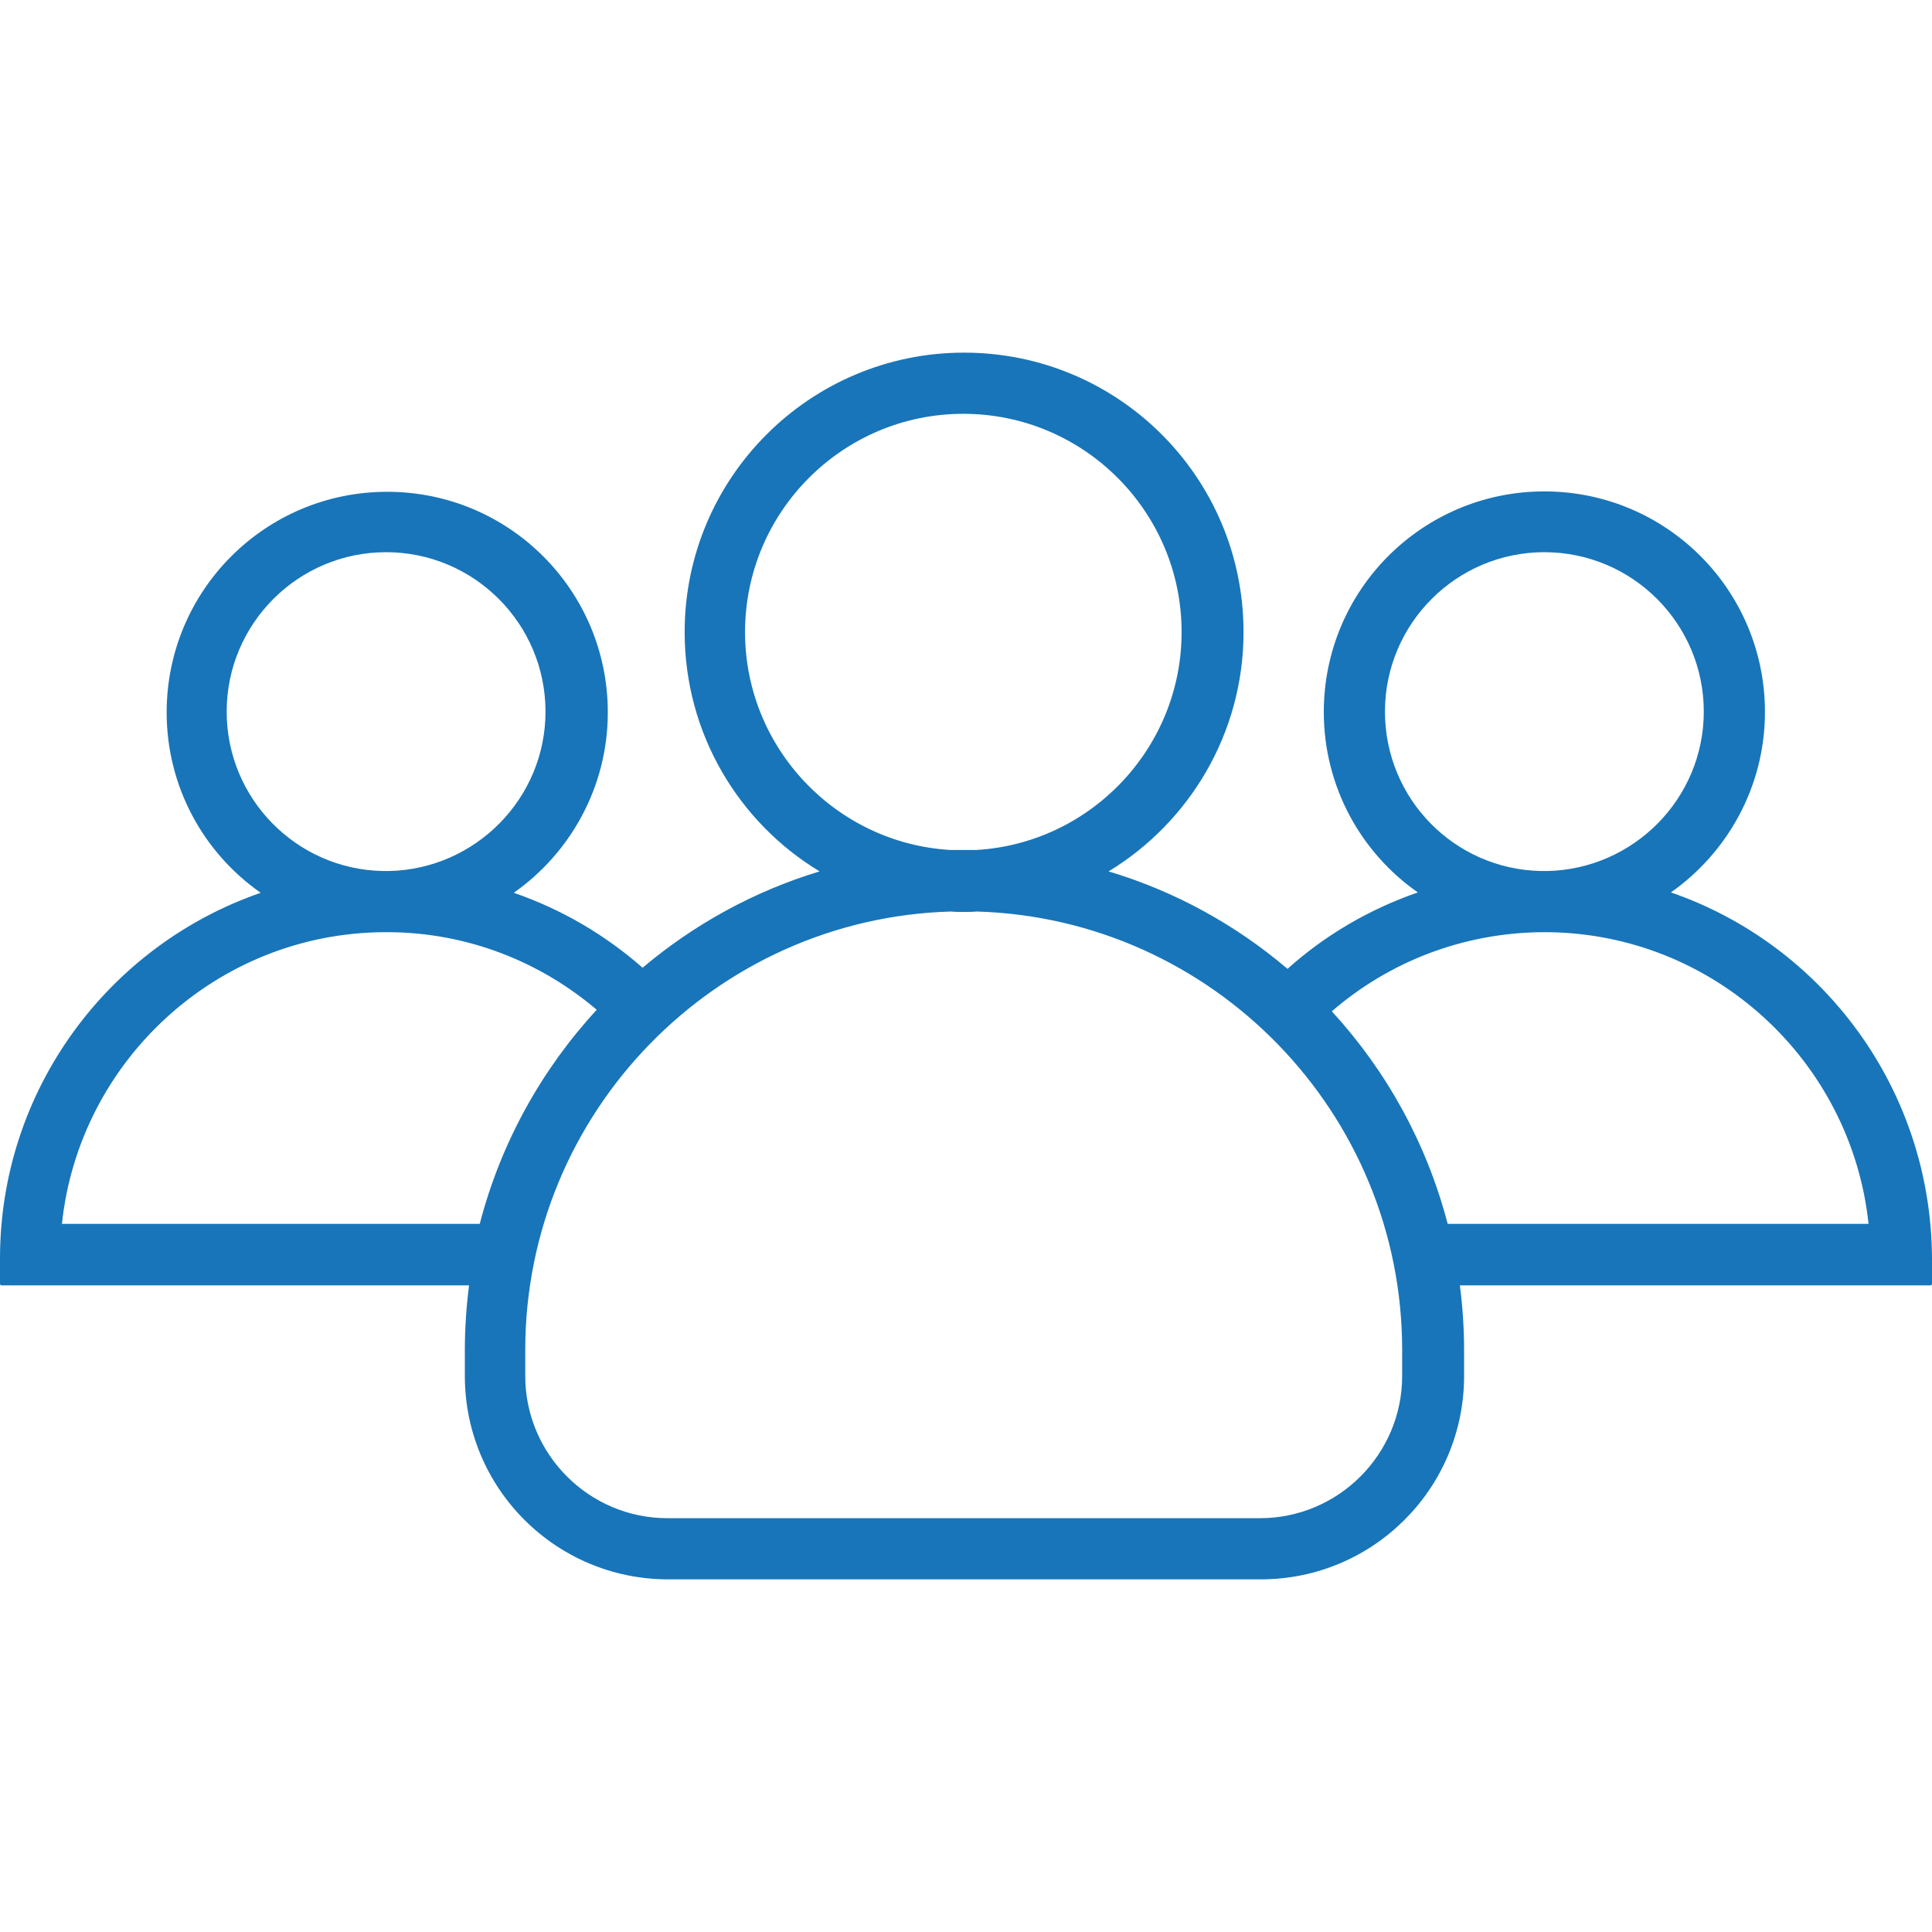 <?xml version="1.0" encoding="UTF-8"?> <svg xmlns="http://www.w3.org/2000/svg" width="91" height="91" viewBox="0 0 91 91" fill="none"> <path d="M78.702 42.034C81.367 40.162 83.132 37.047 83.132 33.536C83.132 27.792 78.486 23.146 72.742 23.146C66.999 23.146 62.353 27.792 62.353 33.536C62.353 37.047 64.1 40.162 66.782 42.034C64.496 42.826 62.407 44.051 60.643 45.635C58.212 43.565 55.349 41.98 52.216 41.044C56.015 38.739 58.572 34.544 58.572 29.772C58.572 22.498 52.684 16.61 45.41 16.61C38.136 16.61 32.248 22.516 32.248 29.772C32.248 34.544 34.787 38.739 38.604 41.044C35.507 41.98 32.68 43.547 30.267 45.581C28.503 44.033 26.45 42.826 24.199 42.052C26.864 40.18 28.629 37.065 28.629 33.554C28.629 27.81 23.983 23.164 18.24 23.164C12.496 23.164 7.85 27.81 7.85 33.554C7.85 37.065 9.597 40.18 12.28 42.052C5.132 44.519 0 51.307 0 59.283V60.472C0 60.508 0.036 60.544 0.072 60.544H22.093C21.967 61.534 21.895 62.56 21.895 63.587V64.811C21.895 70.105 26.18 74.39 31.474 74.39H59.382C64.676 74.39 68.961 70.105 68.961 64.811V63.587C68.961 62.56 68.889 61.534 68.763 60.544H90.928C90.964 60.544 91 60.508 91 60.472V59.283C90.964 51.289 85.85 44.501 78.702 42.034ZM65.234 33.518C65.234 29.376 68.601 26.009 72.742 26.009C76.884 26.009 80.251 29.376 80.251 33.518C80.251 37.605 76.956 40.936 72.886 41.026C72.832 41.026 72.796 41.026 72.742 41.026C72.688 41.026 72.652 41.026 72.598 41.026C68.511 40.954 65.234 37.623 65.234 33.518ZM35.093 29.772C35.093 24.101 39.702 19.491 45.374 19.491C51.046 19.491 55.655 24.101 55.655 29.772C55.655 35.246 51.352 39.73 45.968 40.036C45.77 40.036 45.572 40.036 45.374 40.036C45.176 40.036 44.978 40.036 44.78 40.036C39.396 39.73 35.093 35.246 35.093 29.772ZM10.677 33.518C10.677 29.376 14.044 26.009 18.186 26.009C22.327 26.009 25.694 29.376 25.694 33.518C25.694 37.605 22.399 40.936 18.33 41.026C18.276 41.026 18.24 41.026 18.186 41.026C18.132 41.026 18.096 41.026 18.042 41.026C13.972 40.954 10.677 37.623 10.677 33.518ZM22.597 57.645H2.917C3.727 49.975 10.209 43.961 18.078 43.907C18.114 43.907 18.15 43.907 18.186 43.907C18.222 43.907 18.258 43.907 18.294 43.907C22.039 43.925 25.46 45.311 28.107 47.562C25.514 50.371 23.587 53.828 22.597 57.645ZM66.044 64.811C66.044 68.502 63.037 71.509 59.346 71.509H31.438C27.747 71.509 24.74 68.502 24.74 64.811V63.587C24.74 52.405 33.67 43.259 44.78 42.934C44.978 42.953 45.194 42.953 45.392 42.953C45.59 42.953 45.806 42.953 46.004 42.934C57.114 43.259 66.044 52.405 66.044 63.587V64.811ZM68.187 57.645C67.197 53.846 65.306 50.443 62.731 47.634C65.396 45.329 68.853 43.943 72.634 43.907C72.67 43.907 72.706 43.907 72.742 43.907C72.778 43.907 72.814 43.907 72.85 43.907C80.719 43.961 87.201 49.975 88.011 57.645H68.187Z" fill="#1875B9"></path> </svg> 